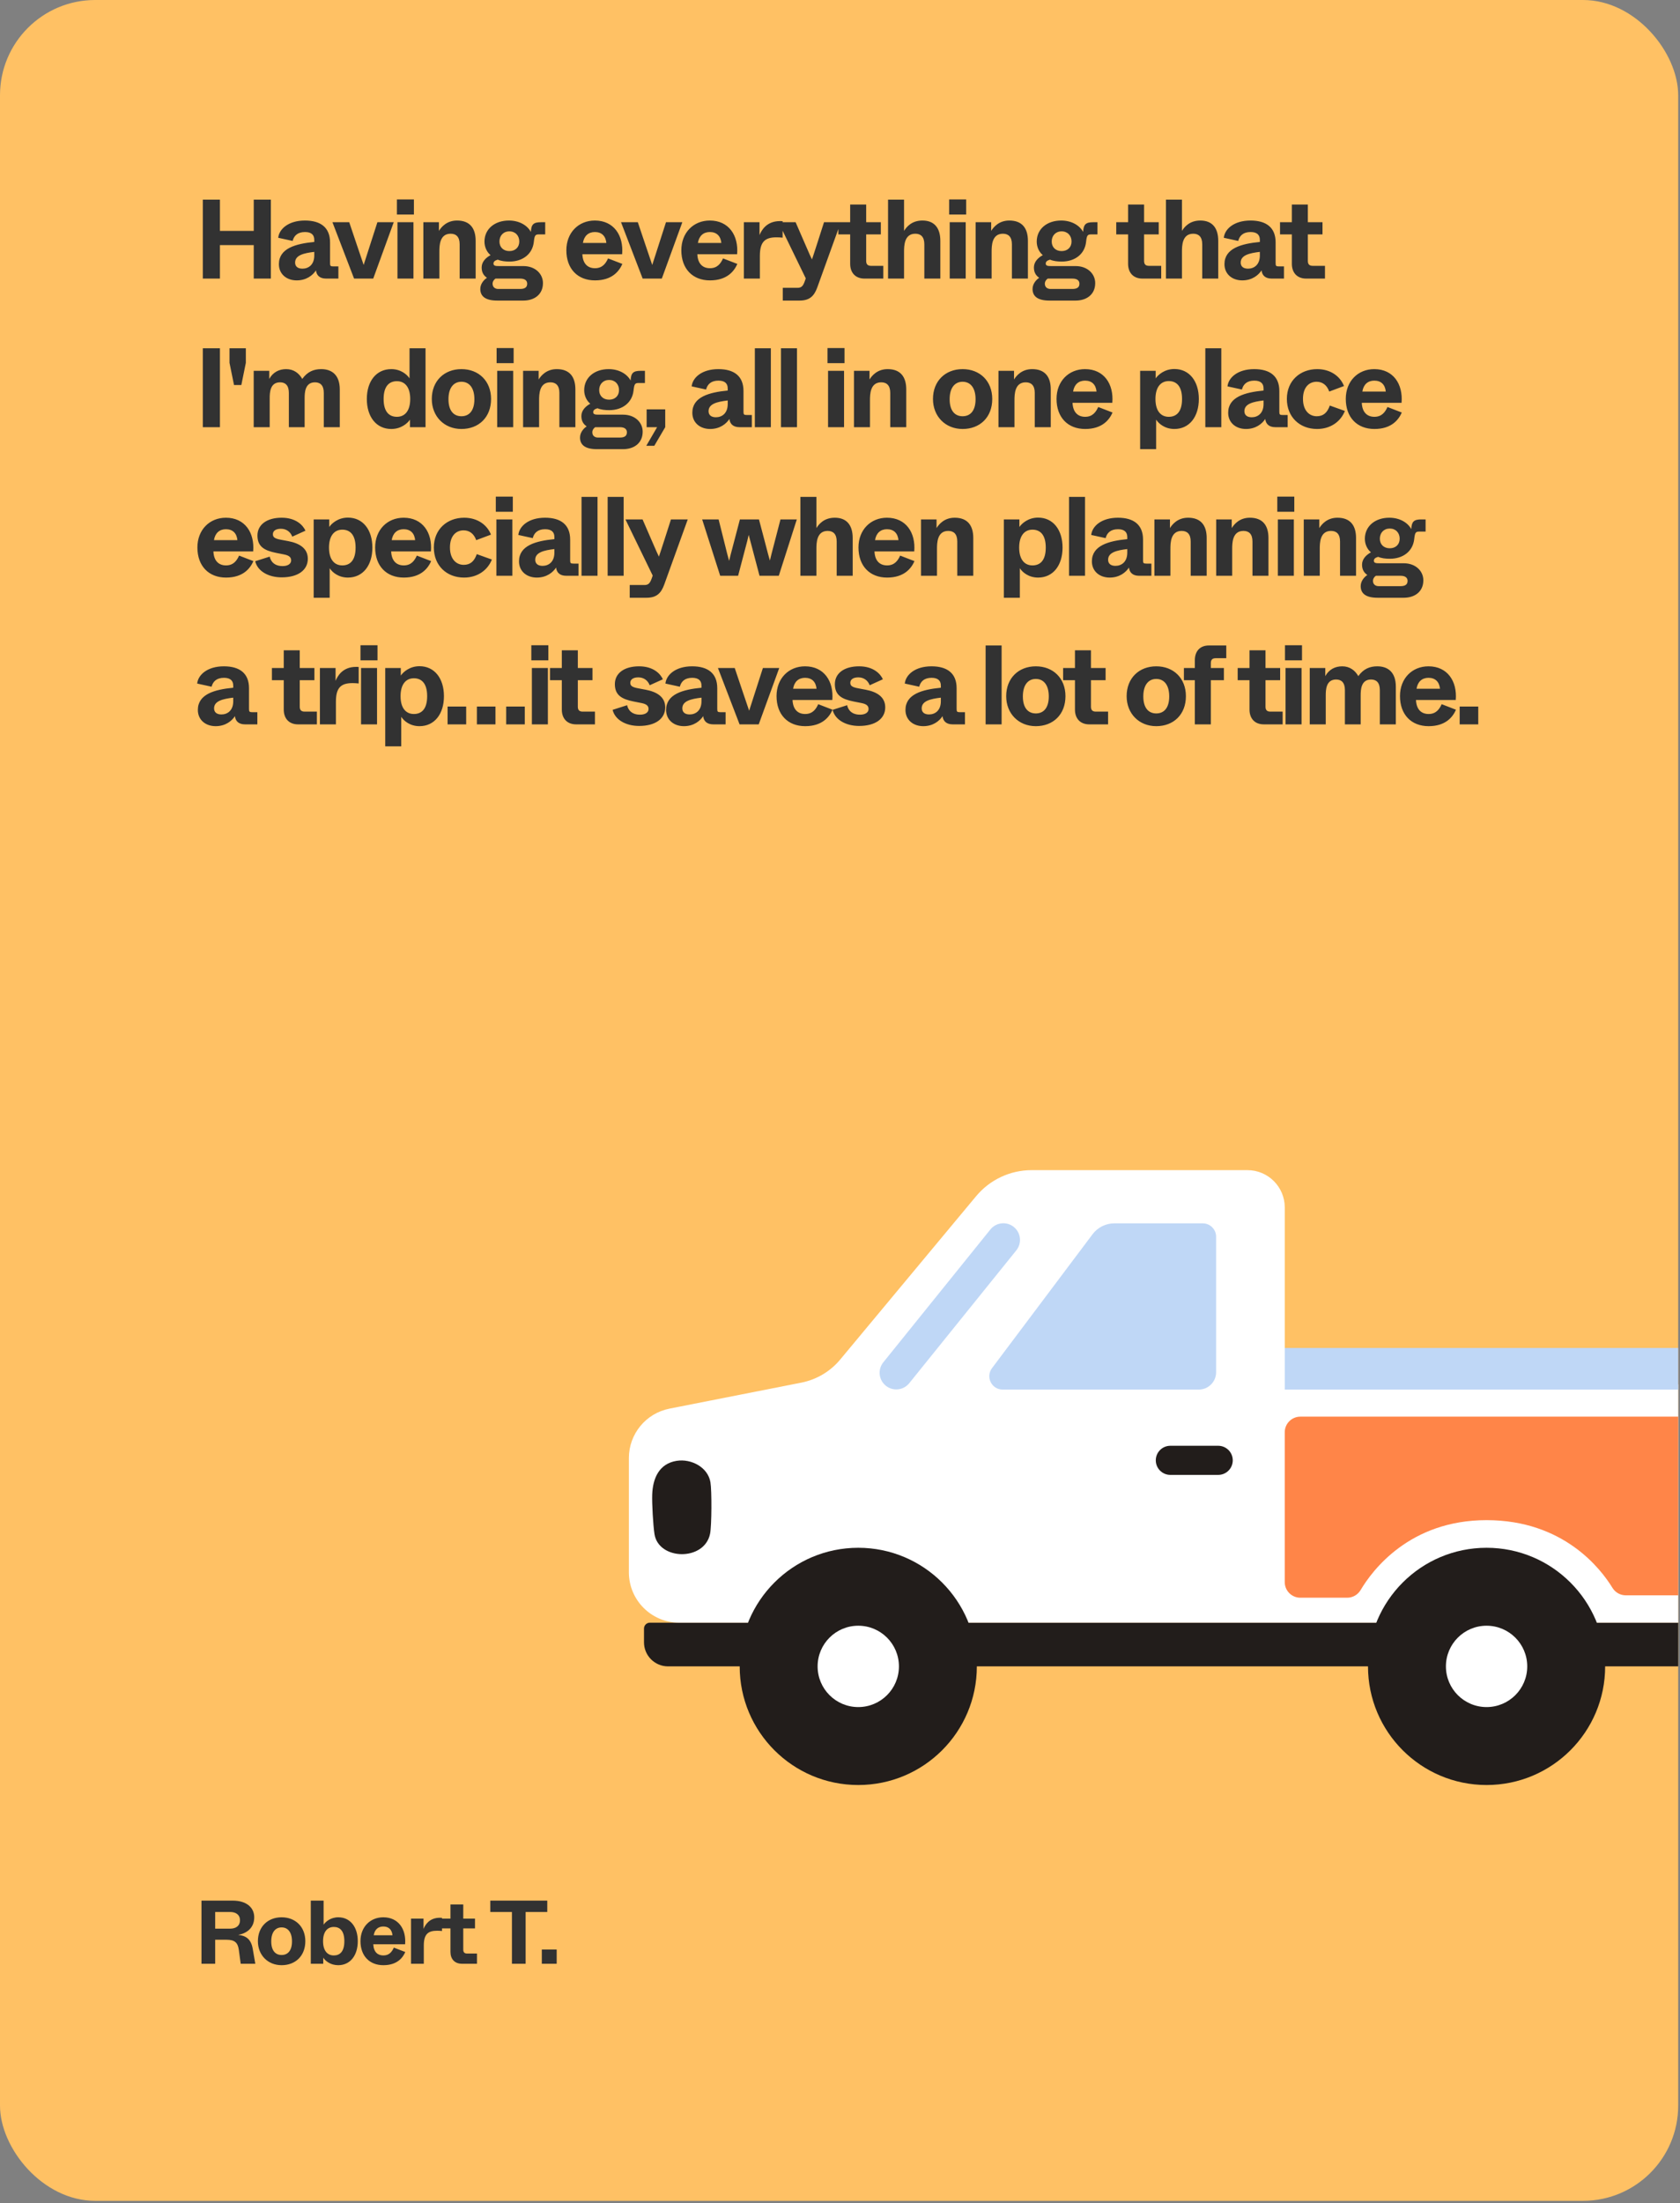 <svg width="328" height="430" viewBox="0 0 328 430" fill="none" xmlns="http://www.w3.org/2000/svg">
<rect x="0" y="0" width="328" height="430" fill="#808080" stroke="none"/>
<g clip-path="url(#clip0_6188_109293)">
<rect width="327.648" height="429.521" rx="18.585" fill="#FFC164"/>
<path d="M42.94 54.37H39.596V38.97H42.94V45.064H49.54V38.97H52.884V54.37H49.54V47.836H42.94V54.37ZM57.925 54.722C55.946 54.722 54.45 53.49 54.45 51.554C54.45 48.474 57.706 47.572 61.358 47.22V46.802C61.358 45.856 60.807 45.284 59.553 45.284C58.123 45.284 57.398 45.988 57.133 47.022L54.318 46.406C54.493 44.69 56.319 43.04 59.532 43.04C62.611 43.04 64.438 44.404 64.438 47.308V51.334C64.438 51.884 64.504 51.994 65.097 51.994H66.066V54.37H63.667C62.435 54.37 61.797 53.754 61.688 52.764C61.093 53.688 59.861 54.722 57.925 54.722ZM59.047 52.434C60.258 52.434 61.358 51.642 61.358 49.86V49.156C59.334 49.398 57.617 49.794 57.617 51.246C57.617 51.972 58.102 52.434 59.047 52.434ZM72.869 54.37H69.129L64.905 43.37H68.183L69.701 47.88L70.999 51.708C71.175 51.18 71.483 50.234 72.231 47.88L73.683 43.37H76.873L72.869 54.37ZM80.811 41.874H77.489V38.926H80.811V41.874ZM80.723 54.37H77.599V43.37H80.723V54.37ZM85.781 54.37H82.657V43.37H85.693V45.064C86.155 44.316 87.211 43.04 89.235 43.04C91.787 43.04 92.865 44.602 92.865 47V54.37H89.741V47.682C89.741 46.23 89.059 45.614 87.981 45.614C85.803 45.614 85.781 47.99 85.781 49.156V54.37ZM102.177 58.66H97.073C94.741 58.66 93.773 57.802 93.773 56.394C93.773 55.426 94.433 54.634 95.071 54.216C94.433 53.776 94.037 53.182 94.037 52.192C94.037 51.092 94.873 50.278 95.775 49.794C95.049 49.2 94.587 48.21 94.587 47.154C94.587 44.69 96.589 43.04 99.361 43.04C101.341 43.04 102.925 43.942 103.651 45.262C103.717 43.81 104.135 43.37 105.609 43.37H106.445V45.746H105.235C104.553 45.746 104.377 45.9 104.245 47.022L104.223 47.22C103.959 49.596 102.045 51.048 99.471 51.048C98.657 51.048 97.843 50.96 97.183 50.674C96.567 50.85 96.347 51.092 96.347 51.444C96.347 51.906 96.809 51.928 97.447 51.928H102.177C104.531 51.928 106.005 53.468 106.005 55.25C106.005 57.472 104.333 58.66 102.177 58.66ZM99.449 49.002C100.615 49.002 101.385 48.254 101.385 47.132C101.385 45.988 100.615 45.152 99.449 45.152C98.283 45.152 97.513 45.988 97.513 47.132C97.513 48.254 98.283 49.002 99.449 49.002ZM97.271 56.394H101.561C102.595 56.394 102.925 55.976 102.925 55.36C102.925 54.854 102.595 54.37 101.561 54.37H96.743C96.479 54.524 96.171 54.92 96.171 55.36C96.171 56.064 96.677 56.394 97.271 56.394ZM116.163 54.722C112.775 54.722 110.575 52.456 110.575 48.848C110.575 45.394 112.951 43.04 116.141 43.04C119.837 43.04 121.773 45.944 121.465 49.618H113.699C113.787 51.554 114.821 52.346 116.163 52.346C117.571 52.346 118.253 51.466 118.715 50.432L121.509 51.51C120.893 52.918 119.507 54.722 116.163 54.722ZM113.809 47.418H118.385C118.253 46.054 117.461 45.284 116.141 45.284C114.887 45.284 114.029 46.032 113.809 47.418ZM129.212 54.37H125.472L121.248 43.37H124.526L126.044 47.88L127.342 51.708C127.518 51.18 127.826 50.234 128.574 47.88L130.026 43.37H133.216L129.212 54.37ZM138.611 54.722C135.223 54.722 133.023 52.456 133.023 48.848C133.023 45.394 135.399 43.04 138.589 43.04C142.285 43.04 144.221 45.944 143.913 49.618H136.147C136.235 51.554 137.269 52.346 138.611 52.346C140.019 52.346 140.701 51.466 141.163 50.432L143.957 51.51C143.341 52.918 141.955 54.722 138.611 54.722ZM136.257 47.418H140.833C140.701 46.054 139.909 45.284 138.589 45.284C137.335 45.284 136.477 46.032 136.257 47.418ZM148.355 54.37H145.231V43.37H148.289V45.878C148.663 44.976 149.631 43.15 152.293 43.15C152.469 43.15 152.623 43.15 152.799 43.172V46.384C152.359 46.34 151.963 46.318 151.589 46.318C149.345 46.318 148.355 47.198 148.355 49.948V54.37ZM159.603 47.352L160.879 43.37H164.157L159.559 56.108C158.943 57.802 158.041 58.66 156.105 58.66H152.827V56.174H155.687C156.479 56.174 156.787 55.822 157.117 54.898L157.315 54.326L151.991 43.37H155.335L157.161 47.572C158.041 49.618 158.327 50.234 158.525 50.63C158.657 50.256 158.855 49.684 159.603 47.352ZM172.454 54.37H168.78C166.998 54.37 165.986 53.204 165.986 51.488V45.746H163.676V43.37H165.986V39.916H169.11V43.37H171.97V45.746H169.11V50.916C169.11 51.576 169.396 51.884 170.078 51.884H172.454V54.37ZM176.505 54.37H173.381V38.97H176.505V42.952V45.064C176.967 44.316 177.979 43.04 180.091 43.04C182.511 43.04 183.589 44.602 183.589 47V54.37H180.465V47.682C180.465 46.23 179.783 45.614 178.705 45.614C176.527 45.614 176.505 47.99 176.505 49.156V54.37ZM188.632 41.874H185.31V38.926H188.632V41.874ZM188.544 54.37H185.42V43.37H188.544V54.37ZM193.603 54.37H190.479V43.37H193.515V45.064C193.977 44.316 195.033 43.04 197.057 43.04C199.609 43.04 200.687 44.602 200.687 47V54.37H197.563V47.682C197.563 46.23 196.881 45.614 195.803 45.614C193.625 45.614 193.603 47.99 193.603 49.156V54.37ZM209.998 58.66H204.894C202.562 58.66 201.594 57.802 201.594 56.394C201.594 55.426 202.254 54.634 202.892 54.216C202.254 53.776 201.858 53.182 201.858 52.192C201.858 51.092 202.694 50.278 203.596 49.794C202.87 49.2 202.408 48.21 202.408 47.154C202.408 44.69 204.41 43.04 207.182 43.04C209.162 43.04 210.746 43.942 211.472 45.262C211.538 43.81 211.956 43.37 213.43 43.37H214.266V45.746H213.056C212.374 45.746 212.198 45.9 212.066 47.022L212.044 47.22C211.78 49.596 209.866 51.048 207.292 51.048C206.478 51.048 205.664 50.96 205.004 50.674C204.388 50.85 204.168 51.092 204.168 51.444C204.168 51.906 204.63 51.928 205.268 51.928H209.998C212.352 51.928 213.826 53.468 213.826 55.25C213.826 57.472 212.154 58.66 209.998 58.66ZM207.27 49.002C208.436 49.002 209.206 48.254 209.206 47.132C209.206 45.988 208.436 45.152 207.27 45.152C206.104 45.152 205.334 45.988 205.334 47.132C205.334 48.254 206.104 49.002 207.27 49.002ZM205.092 56.394H209.382C210.416 56.394 210.746 55.976 210.746 55.36C210.746 54.854 210.416 54.37 209.382 54.37H204.564C204.3 54.524 203.992 54.92 203.992 55.36C203.992 56.064 204.498 56.394 205.092 56.394ZM226.713 54.37H223.039C221.257 54.37 220.245 53.204 220.245 51.488V45.746H217.935V43.37H220.245V39.916H223.369V43.37H226.229V45.746H223.369V50.916C223.369 51.576 223.655 51.884 224.337 51.884H226.713V54.37ZM230.763 54.37H227.639V38.97H230.763V42.952V45.064C231.225 44.316 232.237 43.04 234.349 43.04C236.769 43.04 237.847 44.602 237.847 47V54.37H234.723V47.682C234.723 46.23 234.041 45.614 232.963 45.614C230.785 45.614 230.763 47.99 230.763 49.156V54.37ZM242.539 54.722C240.559 54.722 239.063 53.49 239.063 51.554C239.063 48.474 242.319 47.572 245.971 47.22V46.802C245.971 45.856 245.421 45.284 244.167 45.284C242.737 45.284 242.011 45.988 241.747 47.022L238.931 46.406C239.107 44.69 240.933 43.04 244.145 43.04C247.225 43.04 249.051 44.404 249.051 47.308V51.334C249.051 51.884 249.117 51.994 249.711 51.994H250.679V54.37H248.281C247.049 54.37 246.411 53.754 246.301 52.764C245.707 53.688 244.475 54.722 242.539 54.722ZM243.661 52.434C244.871 52.434 245.971 51.642 245.971 49.86V49.156C243.947 49.398 242.231 49.794 242.231 51.246C242.231 51.972 242.715 52.434 243.661 52.434ZM258.687 54.37H255.013C253.231 54.37 252.219 53.204 252.219 51.488V45.746H249.909V43.37H252.219V39.916H255.343V43.37H258.203V45.746H255.343V50.916C255.343 51.576 255.629 51.884 256.311 51.884H258.687V54.37ZM42.94 83.37H39.596V67.97H42.94V83.37ZM47.118 75.142H45.688L44.808 70.808V67.97H47.998V70.808L47.118 75.142ZM52.656 83.37H49.532V72.37H52.568V73.954C53.294 72.634 54.504 72.04 55.868 72.04C57.342 72.04 58.376 72.832 59.014 73.954C60.026 72.524 61.28 72.04 62.71 72.04C64.756 72.04 66.34 73.14 66.34 76.022V83.37H63.216V76.682C63.216 75.208 62.534 74.614 61.5 74.614C59.52 74.614 59.476 76.66 59.476 77.76V83.37H56.396V76.682C56.396 75.208 55.714 74.614 54.68 74.614C52.7 74.614 52.656 76.66 52.656 77.76V83.37ZM76.393 83.722C73.467 83.722 71.619 81.346 71.619 77.87C71.619 74.394 73.467 72.04 76.393 72.04C78.241 72.04 79.451 73.074 79.957 73.844V71.952V67.97H83.081V83.37H80.045V81.896C79.539 82.644 78.285 83.722 76.393 83.722ZM77.493 81.346C79.033 81.346 80.089 80.202 80.089 77.87C80.089 75.538 79.033 74.394 77.493 74.394C76.041 74.394 74.897 75.296 74.897 77.87C74.897 80.444 76.041 81.346 77.493 81.346ZM90.089 83.722C86.723 83.722 84.303 81.258 84.303 77.87C84.303 74.35 86.723 72.04 90.089 72.04C93.455 72.04 95.875 74.35 95.875 77.87C95.875 81.456 93.455 83.722 90.089 83.722ZM90.089 81.236C91.585 81.236 92.619 80.18 92.619 77.914C92.619 75.648 91.585 74.504 90.089 74.504C88.593 74.504 87.559 75.648 87.559 77.914C87.559 80.18 88.593 81.236 90.089 81.236ZM100.281 70.874H96.959V67.926H100.281V70.874ZM100.193 83.37H97.069V72.37H100.193V83.37ZM105.252 83.37H102.128V72.37H105.164V74.064C105.626 73.316 106.682 72.04 108.706 72.04C111.258 72.04 112.336 73.602 112.336 76V83.37H109.212V76.682C109.212 75.23 108.53 74.614 107.452 74.614C105.274 74.614 105.252 76.99 105.252 78.156V83.37ZM121.647 87.66H116.543C114.211 87.66 113.243 86.802 113.243 85.394C113.243 84.426 113.903 83.634 114.541 83.216C113.903 82.776 113.507 82.182 113.507 81.192C113.507 80.092 114.343 79.278 115.245 78.794C114.519 78.2 114.057 77.21 114.057 76.154C114.057 73.69 116.059 72.04 118.831 72.04C120.811 72.04 122.395 72.942 123.121 74.262C123.187 72.81 123.605 72.37 125.079 72.37H125.915V74.746H124.705C124.023 74.746 123.847 74.9 123.715 76.022L123.693 76.22C123.429 78.596 121.515 80.048 118.941 80.048C118.127 80.048 117.313 79.96 116.653 79.674C116.037 79.85 115.817 80.092 115.817 80.444C115.817 80.906 116.279 80.928 116.917 80.928H121.647C124.001 80.928 125.475 82.468 125.475 84.25C125.475 86.472 123.803 87.66 121.647 87.66ZM118.919 78.002C120.085 78.002 120.855 77.254 120.855 76.132C120.855 74.988 120.085 74.152 118.919 74.152C117.753 74.152 116.983 74.988 116.983 76.132C116.983 77.254 117.753 78.002 118.919 78.002ZM116.741 85.394H121.031C122.065 85.394 122.395 84.976 122.395 84.36C122.395 83.854 122.065 83.37 121.031 83.37H116.213C115.949 83.524 115.641 83.92 115.641 84.36C115.641 85.064 116.147 85.394 116.741 85.394ZM127.744 87H126.182L128.294 83.37H126.248V79.894H129.878V83.37L127.744 87ZM138.646 83.722C136.666 83.722 135.17 82.49 135.17 80.554C135.17 77.474 138.426 76.572 142.078 76.22V75.802C142.078 74.856 141.528 74.284 140.274 74.284C138.844 74.284 138.118 74.988 137.854 76.022L135.038 75.406C135.214 73.69 137.04 72.04 140.252 72.04C143.332 72.04 145.158 73.404 145.158 76.308V80.334C145.158 80.884 145.224 80.994 145.818 80.994H146.786V83.37H144.388C143.156 83.37 142.518 82.754 142.408 81.764C141.814 82.688 140.582 83.722 138.646 83.722ZM139.768 81.434C140.978 81.434 142.078 80.642 142.078 78.86V78.156C140.054 78.398 138.338 78.794 138.338 80.246C138.338 80.972 138.822 81.434 139.768 81.434ZM150.5 83.37H147.376V67.97H150.5V83.37ZM155.6 83.37H152.476V67.97H155.6V83.37ZM164.88 70.874H161.558V67.926H164.88V70.874ZM164.792 83.37H161.668V72.37H164.792V83.37ZM169.85 83.37H166.726V72.37H169.762V74.064C170.224 73.316 171.28 72.04 173.304 72.04C175.856 72.04 176.934 73.602 176.934 76V83.37H173.81V76.682C173.81 75.23 173.128 74.614 172.05 74.614C169.872 74.614 169.85 76.99 169.85 78.156V83.37ZM187.938 83.722C184.572 83.722 182.152 81.258 182.152 77.87C182.152 74.35 184.572 72.04 187.938 72.04C191.304 72.04 193.724 74.35 193.724 77.87C193.724 81.456 191.304 83.722 187.938 83.722ZM187.938 81.236C189.434 81.236 190.468 80.18 190.468 77.914C190.468 75.648 189.434 74.504 187.938 74.504C186.442 74.504 185.408 75.648 185.408 77.914C185.408 80.18 186.442 81.236 187.938 81.236ZM198.064 83.37H194.94V72.37H197.976V74.064C198.438 73.316 199.494 72.04 201.518 72.04C204.07 72.04 205.148 73.602 205.148 76V83.37H202.024V76.682C202.024 75.23 201.342 74.614 200.264 74.614C198.086 74.614 198.064 76.99 198.064 78.156V83.37ZM211.864 83.722C208.476 83.722 206.276 81.456 206.276 77.848C206.276 74.394 208.652 72.04 211.842 72.04C215.538 72.04 217.474 74.944 217.166 78.618H209.4C209.488 80.554 210.522 81.346 211.864 81.346C213.272 81.346 213.954 80.466 214.416 79.432L217.21 80.51C216.594 81.918 215.208 83.722 211.864 83.722ZM209.51 76.418H214.086C213.954 75.054 213.162 74.284 211.842 74.284C210.588 74.284 209.73 75.032 209.51 76.418ZM225.72 87.66H222.596V72.37H225.632V73.844C226.138 73.118 227.392 72.018 229.284 72.018C232.21 72.018 234.058 74.394 234.058 77.87C234.058 81.346 232.21 83.722 229.284 83.722C227.436 83.722 226.226 82.688 225.72 81.896V83.81V87.66ZM228.184 81.346C229.636 81.346 230.78 80.444 230.78 77.87C230.78 75.296 229.636 74.372 228.184 74.372C226.644 74.372 225.588 75.538 225.588 77.87C225.588 80.202 226.644 81.346 228.184 81.346ZM238.448 83.37H235.324V67.97H238.448V83.37ZM243.262 83.722C241.282 83.722 239.786 82.49 239.786 80.554C239.786 77.474 243.042 76.572 246.694 76.22V75.802C246.694 74.856 246.144 74.284 244.89 74.284C243.46 74.284 242.734 74.988 242.47 76.022L239.654 75.406C239.83 73.69 241.656 72.04 244.868 72.04C247.948 72.04 249.774 73.404 249.774 76.308V80.334C249.774 80.884 249.84 80.994 250.434 80.994H251.402V83.37H249.004C247.772 83.37 247.134 82.754 247.024 81.764C246.43 82.688 245.198 83.722 243.262 83.722ZM244.384 81.434C245.594 81.434 246.694 80.642 246.694 78.86V78.156C244.67 78.398 242.954 78.794 242.954 80.246C242.954 80.972 243.438 81.434 244.384 81.434ZM257.14 83.722C253.752 83.722 251.244 81.39 251.244 77.848C251.244 74.306 253.84 72.04 257.162 72.04C259.802 72.04 261.672 73.47 262.398 75.34L259.516 76.418C259.076 75.164 258.196 74.504 257.052 74.504C255.578 74.504 254.39 75.582 254.39 77.848C254.39 80.114 255.622 81.236 257.074 81.236C258.35 81.236 259.142 80.554 259.626 79.146L262.574 80.202C261.738 82.314 259.736 83.722 257.14 83.722ZM268.336 83.722C264.948 83.722 262.748 81.456 262.748 77.848C262.748 74.394 265.124 72.04 268.314 72.04C272.01 72.04 273.946 74.944 273.638 78.618H265.872C265.96 80.554 266.994 81.346 268.336 81.346C269.744 81.346 270.426 80.466 270.888 79.432L273.682 80.51C273.066 81.918 271.68 83.722 268.336 83.722ZM265.982 76.418H270.558C270.426 75.054 269.634 74.284 268.314 74.284C267.06 74.284 266.202 75.032 265.982 76.418ZM44.128 112.722C40.74 112.722 38.54 110.456 38.54 106.848C38.54 103.394 40.916 101.04 44.106 101.04C47.802 101.04 49.738 103.944 49.43 107.618H41.664C41.752 109.554 42.786 110.346 44.128 110.346C45.536 110.346 46.218 109.466 46.68 108.432L49.474 109.51C48.858 110.918 47.472 112.722 44.128 112.722ZM41.774 105.418H46.35C46.218 104.054 45.426 103.284 44.106 103.284C42.852 103.284 41.994 104.032 41.774 105.418ZM54.994 112.678C52.398 112.678 50.286 111.468 49.824 109.532L52.662 108.63C52.706 108.872 53.036 110.478 55.17 110.478C56.27 110.478 56.842 109.994 56.842 109.378C56.842 108.872 56.6 108.432 55.478 108.212L53.916 107.904C51.606 107.442 50.264 106.672 50.264 104.516C50.264 102.426 52.046 101.04 54.994 101.04C57.744 101.04 59.152 102.47 59.636 103.57L57.062 104.736C56.732 103.834 55.94 103.196 54.84 103.196C53.784 103.196 53.278 103.658 53.278 104.252C53.278 104.824 53.608 105.11 54.796 105.33L56.314 105.616C58.382 106.012 60.098 106.958 60.098 109.048C60.098 111.248 58.206 112.678 54.994 112.678ZM64.365 116.66H61.241V101.37H64.277V102.844C64.783 102.118 66.037 101.018 67.929 101.018C70.855 101.018 72.703 103.394 72.703 106.87C72.703 110.346 70.855 112.722 67.929 112.722C66.081 112.722 64.871 111.688 64.365 110.896V112.81V116.66ZM66.829 110.346C68.281 110.346 69.425 109.444 69.425 106.87C69.425 104.296 68.281 103.372 66.829 103.372C65.289 103.372 64.233 104.538 64.233 106.87C64.233 109.202 65.289 110.346 66.829 110.346ZM78.831 112.722C75.443 112.722 73.243 110.456 73.243 106.848C73.243 103.394 75.619 101.04 78.809 101.04C82.505 101.04 84.441 103.944 84.133 107.618H76.367C76.455 109.554 77.489 110.346 78.831 110.346C80.239 110.346 80.921 109.466 81.383 108.432L84.177 109.51C83.561 110.918 82.175 112.722 78.831 112.722ZM76.477 105.418H81.053C80.921 104.054 80.129 103.284 78.809 103.284C77.555 103.284 76.697 104.032 76.477 105.418ZM90.598 112.722C87.21 112.722 84.702 110.39 84.702 106.848C84.702 103.306 87.298 101.04 90.62 101.04C93.26 101.04 95.13 102.47 95.856 104.34L92.974 105.418C92.534 104.164 91.654 103.504 90.51 103.504C89.036 103.504 87.848 104.582 87.848 106.848C87.848 109.114 89.08 110.236 90.532 110.236C91.808 110.236 92.6 109.554 93.084 108.146L96.032 109.202C95.196 111.314 93.194 112.722 90.598 112.722ZM100.122 99.874H96.8V96.926H100.122V99.874ZM100.034 112.37H96.91V101.37H100.034V112.37ZM104.806 112.722C102.826 112.722 101.33 111.49 101.33 109.554C101.33 106.474 104.586 105.572 108.238 105.22V104.802C108.238 103.856 107.688 103.284 106.434 103.284C105.004 103.284 104.278 103.988 104.014 105.022L101.198 104.406C101.374 102.69 103.2 101.04 106.412 101.04C109.492 101.04 111.318 102.404 111.318 105.308V109.334C111.318 109.884 111.384 109.994 111.978 109.994H112.946V112.37H110.548C109.316 112.37 108.678 111.754 108.568 110.764C107.974 111.688 106.742 112.722 104.806 112.722ZM105.928 110.434C107.138 110.434 108.238 109.642 108.238 107.86V107.156C106.214 107.398 104.498 107.794 104.498 109.246C104.498 109.972 104.982 110.434 105.928 110.434ZM116.66 112.37H113.536V96.97H116.66V112.37ZM121.761 112.37H118.637V96.97H121.761V112.37ZM129.721 105.352L130.997 101.37H134.275L129.677 114.108C129.061 115.802 128.159 116.66 126.223 116.66H122.945V114.174H125.805C126.597 114.174 126.905 113.822 127.235 112.898L127.433 112.326L122.109 101.37H125.453L127.279 105.572C128.159 107.618 128.445 108.234 128.643 108.63C128.775 108.256 128.973 107.684 129.721 105.352ZM144.107 112.37H140.609L137.089 101.37H140.301L141.115 104.626C141.863 107.64 142.171 108.872 142.347 109.466C142.479 108.894 142.787 107.706 143.447 105.22L144.459 101.37H148.177L149.189 105.198C149.871 107.816 150.135 108.828 150.311 109.4C150.443 108.828 150.685 107.86 151.631 104.252L152.379 101.37H155.569L152.049 112.37H148.287L147.033 107.618L146.175 104.384C146.021 105.11 145.845 105.792 145.361 107.596L144.107 112.37ZM159.394 112.37H156.27V96.97H159.394V100.952V103.064C159.856 102.316 160.868 101.04 162.98 101.04C165.4 101.04 166.478 102.602 166.478 105V112.37H163.354V105.682C163.354 104.23 162.672 103.614 161.594 103.614C159.416 103.614 159.394 105.99 159.394 107.156V112.37ZM173.194 112.722C169.806 112.722 167.606 110.456 167.606 106.848C167.606 103.394 169.982 101.04 173.172 101.04C176.868 101.04 178.804 103.944 178.496 107.618H170.73C170.818 109.554 171.852 110.346 173.194 110.346C174.602 110.346 175.284 109.466 175.746 108.432L178.54 109.51C177.924 110.918 176.538 112.722 173.194 112.722ZM170.84 105.418H175.416C175.284 104.054 174.492 103.284 173.172 103.284C171.918 103.284 171.06 104.032 170.84 105.418ZM182.937 112.37H179.813V101.37H182.849V103.064C183.311 102.316 184.367 101.04 186.391 101.04C188.943 101.04 190.021 102.602 190.021 105V112.37H186.897V105.682C186.897 104.23 186.215 103.614 185.137 103.614C182.959 103.614 182.937 105.99 182.937 107.156V112.37ZM199.112 116.66H195.988V101.37H199.024V102.844C199.53 102.118 200.784 101.018 202.676 101.018C205.602 101.018 207.45 103.394 207.45 106.87C207.45 110.346 205.602 112.722 202.676 112.722C200.828 112.722 199.618 111.688 199.112 110.896V112.81V116.66ZM201.576 110.346C203.028 110.346 204.172 109.444 204.172 106.87C204.172 104.296 203.028 103.372 201.576 103.372C200.036 103.372 198.98 104.538 198.98 106.87C198.98 109.202 200.036 110.346 201.576 110.346ZM211.839 112.37H208.715V96.97H211.839V112.37ZM216.654 112.722C214.674 112.722 213.178 111.49 213.178 109.554C213.178 106.474 216.434 105.572 220.086 105.22V104.802C220.086 103.856 219.536 103.284 218.282 103.284C216.852 103.284 216.126 103.988 215.862 105.022L213.046 104.406C213.222 102.69 215.048 101.04 218.26 101.04C221.34 101.04 223.166 102.404 223.166 105.308V109.334C223.166 109.884 223.232 109.994 223.826 109.994H224.794V112.37H222.396C221.164 112.37 220.526 111.754 220.416 110.764C219.822 111.688 218.59 112.722 216.654 112.722ZM217.776 110.434C218.986 110.434 220.086 109.642 220.086 107.86V107.156C218.062 107.398 216.346 107.794 216.346 109.246C216.346 109.972 216.83 110.434 217.776 110.434ZM228.508 112.37H225.384V101.37H228.42V103.064C228.882 102.316 229.938 101.04 231.962 101.04C234.514 101.04 235.592 102.602 235.592 105V112.37H232.468V105.682C232.468 104.23 231.786 103.614 230.708 103.614C228.53 103.614 228.508 105.99 228.508 107.156V112.37ZM240.569 112.37H237.445V101.37H240.481V103.064C240.943 102.316 241.999 101.04 244.023 101.04C246.575 101.04 247.653 102.602 247.653 105V112.37H244.529V105.682C244.529 104.23 243.847 103.614 242.769 103.614C240.591 103.614 240.569 105.99 240.569 107.156V112.37ZM252.697 99.874H249.375V96.926H252.697V99.874ZM252.609 112.37H249.485V101.37H252.609V112.37ZM257.667 112.37H254.543V101.37H257.579V103.064C258.041 102.316 259.097 101.04 261.121 101.04C263.673 101.04 264.751 102.602 264.751 105V112.37H261.627V105.682C261.627 104.23 260.945 103.614 259.867 103.614C257.689 103.614 257.667 105.99 257.667 107.156V112.37ZM274.063 116.66H268.959C266.627 116.66 265.659 115.802 265.659 114.394C265.659 113.426 266.319 112.634 266.957 112.216C266.319 111.776 265.923 111.182 265.923 110.192C265.923 109.092 266.759 108.278 267.661 107.794C266.935 107.2 266.473 106.21 266.473 105.154C266.473 102.69 268.475 101.04 271.247 101.04C273.227 101.04 274.811 101.942 275.537 103.262C275.603 101.81 276.021 101.37 277.495 101.37H278.331V103.746H277.121C276.439 103.746 276.263 103.9 276.131 105.022L276.109 105.22C275.845 107.596 273.931 109.048 271.357 109.048C270.543 109.048 269.729 108.96 269.069 108.674C268.453 108.85 268.233 109.092 268.233 109.444C268.233 109.906 268.695 109.928 269.333 109.928H274.063C276.417 109.928 277.891 111.468 277.891 113.25C277.891 115.472 276.219 116.66 274.063 116.66ZM271.335 107.002C272.501 107.002 273.271 106.254 273.271 105.132C273.271 103.988 272.501 103.152 271.335 103.152C270.169 103.152 269.399 103.988 269.399 105.132C269.399 106.254 270.169 107.002 271.335 107.002ZM269.157 114.394H273.447C274.481 114.394 274.811 113.976 274.811 113.36C274.811 112.854 274.481 112.37 273.447 112.37H268.629C268.365 112.524 268.057 112.92 268.057 113.36C268.057 114.064 268.563 114.394 269.157 114.394ZM42.104 141.722C40.124 141.722 38.628 140.49 38.628 138.554C38.628 135.474 41.884 134.572 45.536 134.22V133.802C45.536 132.856 44.986 132.284 43.732 132.284C42.302 132.284 41.576 132.988 41.312 134.022L38.496 133.406C38.672 131.69 40.498 130.04 43.71 130.04C46.79 130.04 48.616 131.404 48.616 134.308V138.334C48.616 138.884 48.682 138.994 49.276 138.994H50.244V141.37H47.846C46.614 141.37 45.976 140.754 45.866 139.764C45.272 140.688 44.04 141.722 42.104 141.722ZM43.226 139.434C44.436 139.434 45.536 138.642 45.536 136.86V136.156C43.512 136.398 41.796 136.794 41.796 138.246C41.796 138.972 42.28 139.434 43.226 139.434ZM61.867 141.37H58.193C56.411 141.37 55.399 140.204 55.399 138.488V132.746H53.089V130.37H55.399V126.916H58.523V130.37H61.383V132.746H58.523V137.916C58.523 138.576 58.809 138.884 59.491 138.884H61.867V141.37ZM65.583 141.37H62.459V130.37H65.517V132.878C65.891 131.976 66.859 130.15 69.521 130.15C69.697 130.15 69.851 130.15 70.027 130.172V133.384C69.587 133.34 69.191 133.318 68.817 133.318C66.573 133.318 65.583 134.198 65.583 136.948V141.37ZM73.702 128.874H70.38V125.926H73.702V128.874ZM73.614 141.37H70.49V130.37H73.614V141.37ZM78.337 145.66H75.213V130.37H78.249V131.844C78.755 131.118 80.009 130.018 81.901 130.018C84.827 130.018 86.675 132.394 86.675 135.87C86.675 139.346 84.827 141.722 81.901 141.722C80.053 141.722 78.843 140.688 78.337 139.896V141.81V145.66ZM80.801 139.346C82.253 139.346 83.397 138.444 83.397 135.87C83.397 133.296 82.253 132.372 80.801 132.372C79.261 132.372 78.205 133.538 78.205 135.87C78.205 138.202 79.261 139.346 80.801 139.346ZM91.016 141.37H87.386V137.894H91.016V141.37ZM96.736 141.37H93.106V137.894H96.736V141.37ZM102.456 141.37H98.826V137.894H102.456V141.37ZM107.056 128.874H103.734V125.926H107.056V128.874ZM106.968 141.37H103.844V130.37H106.968V141.37ZM116.158 141.37H112.484C110.702 141.37 109.69 140.204 109.69 138.488V132.746H107.38V130.37H109.69V126.916H112.814V130.37H115.674V132.746H112.814V137.916C112.814 138.576 113.1 138.884 113.782 138.884H116.158V141.37ZM124.774 141.678C122.178 141.678 120.066 140.468 119.604 138.532L122.442 137.63C122.486 137.872 122.816 139.478 124.95 139.478C126.05 139.478 126.622 138.994 126.622 138.378C126.622 137.872 126.38 137.432 125.258 137.212L123.696 136.904C121.386 136.442 120.044 135.672 120.044 133.516C120.044 131.426 121.826 130.04 124.774 130.04C127.524 130.04 128.932 131.47 129.416 132.57L126.842 133.736C126.512 132.834 125.72 132.196 124.62 132.196C123.564 132.196 123.058 132.658 123.058 133.252C123.058 133.824 123.388 134.11 124.576 134.33L126.094 134.616C128.162 135.012 129.878 135.958 129.878 138.048C129.878 140.248 127.986 141.678 124.774 141.678ZM133.524 141.722C131.544 141.722 130.048 140.49 130.048 138.554C130.048 135.474 133.304 134.572 136.956 134.22V133.802C136.956 132.856 136.406 132.284 135.152 132.284C133.722 132.284 132.996 132.988 132.732 134.022L129.916 133.406C130.092 131.69 131.918 130.04 135.13 130.04C138.21 130.04 140.036 131.404 140.036 134.308V138.334C140.036 138.884 140.102 138.994 140.696 138.994H141.664V141.37H139.266C138.034 141.37 137.396 140.754 137.286 139.764C136.692 140.688 135.46 141.722 133.524 141.722ZM134.646 139.434C135.856 139.434 136.956 138.642 136.956 136.86V136.156C134.932 136.398 133.216 136.794 133.216 138.246C133.216 138.972 133.7 139.434 134.646 139.434ZM148.133 141.37H144.393L140.169 130.37H143.447L144.965 134.88L146.263 138.708C146.439 138.18 146.747 137.234 147.495 134.88L148.947 130.37H152.137L148.133 141.37ZM157.198 141.722C153.81 141.722 151.61 139.456 151.61 135.848C151.61 132.394 153.986 130.04 157.176 130.04C160.872 130.04 162.808 132.944 162.5 136.618H154.734C154.822 138.554 155.856 139.346 157.198 139.346C158.606 139.346 159.288 138.466 159.75 137.432L162.544 138.51C161.928 139.918 160.542 141.722 157.198 141.722ZM154.844 134.418H159.42C159.288 133.054 158.496 132.284 157.176 132.284C155.922 132.284 155.064 133.032 154.844 134.418ZM167.728 141.678C165.132 141.678 163.02 140.468 162.558 138.532L165.396 137.63C165.44 137.872 165.77 139.478 167.904 139.478C169.004 139.478 169.576 138.994 169.576 138.378C169.576 137.872 169.334 137.432 168.212 137.212L166.65 136.904C164.34 136.442 162.998 135.672 162.998 133.516C162.998 131.426 164.78 130.04 167.728 130.04C170.478 130.04 171.886 131.47 172.37 132.57L169.796 133.736C169.466 132.834 168.674 132.196 167.574 132.196C166.518 132.196 166.012 132.658 166.012 133.252C166.012 133.824 166.342 134.11 167.53 134.33L169.048 134.616C171.116 135.012 172.832 135.958 172.832 138.048C172.832 140.248 170.94 141.678 167.728 141.678ZM180.257 141.722C178.277 141.722 176.781 140.49 176.781 138.554C176.781 135.474 180.037 134.572 183.689 134.22V133.802C183.689 132.856 183.139 132.284 181.885 132.284C180.455 132.284 179.729 132.988 179.465 134.022L176.649 133.406C176.825 131.69 178.651 130.04 181.863 130.04C184.943 130.04 186.769 131.404 186.769 134.308V138.334C186.769 138.884 186.835 138.994 187.429 138.994H188.397V141.37H185.999C184.767 141.37 184.129 140.754 184.019 139.764C183.425 140.688 182.193 141.722 180.257 141.722ZM181.379 139.434C182.589 139.434 183.689 138.642 183.689 136.86V136.156C181.665 136.398 179.949 136.794 179.949 138.246C179.949 138.972 180.433 139.434 181.379 139.434ZM195.553 141.37H192.429V125.97H195.553V141.37ZM202.233 141.722C198.867 141.722 196.447 139.258 196.447 135.87C196.447 132.35 198.867 130.04 202.233 130.04C205.599 130.04 208.019 132.35 208.019 135.87C208.019 139.456 205.599 141.722 202.233 141.722ZM202.233 139.236C203.729 139.236 204.763 138.18 204.763 135.914C204.763 133.648 203.729 132.504 202.233 132.504C200.737 132.504 199.703 133.648 199.703 135.914C199.703 138.18 200.737 139.236 202.233 139.236ZM216.34 141.37H212.666C210.884 141.37 209.872 140.204 209.872 138.488V132.746H207.562V130.37H209.872V126.916H212.996V130.37H215.856V132.746H212.996V137.916C212.996 138.576 213.282 138.884 213.964 138.884H216.34V141.37ZM225.748 141.722C222.382 141.722 219.962 139.258 219.962 135.87C219.962 132.35 222.382 130.04 225.748 130.04C229.114 130.04 231.534 132.35 231.534 135.87C231.534 139.456 229.114 141.722 225.748 141.722ZM225.748 139.236C227.244 139.236 228.278 138.18 228.278 135.914C228.278 133.648 227.244 132.504 225.748 132.504C224.252 132.504 223.218 133.648 223.218 135.914C223.218 138.18 224.252 139.236 225.748 139.236ZM236.401 132.746V141.37H233.277V132.746H231.143V130.37H233.277V128.852C233.277 127.136 234.245 125.97 236.027 125.97H239.415V128.456H237.369C236.687 128.456 236.401 128.764 236.401 129.424V130.37H238.953V132.746H236.401ZM250.419 141.37H246.745C244.963 141.37 243.951 140.204 243.951 138.488V132.746H241.641V130.37H243.951V126.916H247.075V130.37H249.935V132.746H247.075V137.916C247.075 138.576 247.361 138.884 248.043 138.884H250.419V141.37ZM254.201 128.874H250.879V125.926H254.201V128.874ZM254.113 141.37H250.989V130.37H254.113V141.37ZM258.836 141.37H255.712V130.37H258.748V131.954C259.474 130.634 260.684 130.04 262.048 130.04C263.522 130.04 264.556 130.832 265.194 131.954C266.206 130.524 267.46 130.04 268.89 130.04C270.936 130.04 272.52 131.14 272.52 134.022V141.37H269.396V134.682C269.396 133.208 268.714 132.614 267.68 132.614C265.7 132.614 265.656 134.66 265.656 135.76V141.37H262.576V134.682C262.576 133.208 261.894 132.614 260.86 132.614C258.88 132.614 258.836 134.66 258.836 135.76V141.37ZM278.918 141.722C275.53 141.722 273.33 139.456 273.33 135.848C273.33 132.394 275.706 130.04 278.896 130.04C282.592 130.04 284.528 132.944 284.22 136.618H276.454C276.542 138.554 277.576 139.346 278.918 139.346C280.326 139.346 281.008 138.466 281.47 137.432L284.264 138.51C283.648 139.918 282.262 141.722 278.918 141.722ZM276.564 134.418H281.14C281.008 133.054 280.216 132.284 278.896 132.284C277.642 132.284 276.784 133.032 276.564 134.418ZM288.613 141.37H284.983V137.894H288.613V141.37Z" fill="#323232"/>
<path d="M42.012 383.25H39.336V370.928H45.427C48.067 370.928 49.634 372.23 49.634 374.184C49.634 376.385 48.014 377.353 46.501 377.617C48.014 377.758 49.018 378.462 49.335 380.293L49.845 383.25H46.994L46.624 380.521C46.43 379.096 45.779 378.568 44.247 378.568H42.012V383.25ZM42.012 373.146V376.402H44.916C46.025 376.402 46.853 375.892 46.853 374.765C46.853 373.656 46.025 373.146 44.916 373.146H42.012ZM54.982 383.532C52.288 383.532 50.352 381.56 50.352 378.849C50.352 376.033 52.288 374.184 54.982 374.184C57.675 374.184 59.611 376.033 59.611 378.849C59.611 381.719 57.675 383.532 54.982 383.532ZM54.982 381.542C56.179 381.542 57.006 380.698 57.006 378.884C57.006 377.071 56.179 376.156 54.982 376.156C53.785 376.156 52.957 377.071 52.957 378.884C52.957 380.698 53.785 381.542 54.982 381.542ZM66.031 383.532C64.518 383.532 63.532 382.704 63.109 382.071V383.25H60.68V370.928H63.18V374.114V375.628C63.567 375.047 64.553 374.184 66.049 374.184C68.373 374.184 69.852 376.068 69.852 378.849C69.852 381.63 68.373 383.532 66.031 383.532ZM65.169 381.63C66.331 381.63 67.229 380.909 67.229 378.849C67.229 376.79 66.331 376.068 65.169 376.068C63.937 376.068 63.074 376.983 63.074 378.849C63.074 380.715 63.937 381.63 65.169 381.63ZM74.85 383.532C72.139 383.532 70.379 381.719 70.379 378.832C70.379 376.068 72.28 374.184 74.833 374.184C77.79 374.184 79.339 376.508 79.093 379.448H72.879C72.949 380.997 73.776 381.63 74.85 381.63C75.977 381.63 76.522 380.926 76.892 380.099L79.128 380.962C78.635 382.088 77.526 383.532 74.85 383.532ZM72.967 377.687H76.628C76.522 376.596 75.889 375.98 74.833 375.98C73.829 375.98 73.143 376.578 72.967 377.687ZM82.742 383.25H80.243V374.448H82.689V376.455C82.989 375.733 83.763 374.272 85.893 374.272C86.034 374.272 86.157 374.272 86.298 374.29V376.86C85.946 376.825 85.629 376.807 85.33 376.807C83.534 376.807 82.742 377.511 82.742 379.712V383.25ZM93.123 383.25H90.183C88.757 383.25 87.948 382.317 87.948 380.944V376.349H86.099V374.448H87.948V371.685H90.447V374.448H92.736V376.349H90.447V380.486C90.447 381.014 90.676 381.261 91.222 381.261H93.123V383.25ZM102.624 383.25H99.948V373.146H95.723V370.928H106.849V373.146H102.624V383.25ZM108.687 383.25H105.782V380.469H108.687V383.25Z" fill="#323232"/>
<g clip-path="url(#clip1_6188_109293)">
<path d="M126.883 316.687H339.856C340.494 316.687 341.007 317.204 341.007 317.838V320.518C341.007 323.112 338.901 325.214 336.311 325.214H130.428C127.834 325.214 125.732 323.108 125.732 320.518V317.838C125.732 317.2 126.249 316.687 126.883 316.687Z" fill="#221D1B"/>
<path d="M190.578 233.446L164.034 265.339C162.098 267.664 159.421 269.253 156.451 269.838L130.71 274.912C126.101 275.821 122.78 279.86 122.78 284.556V306.854C122.78 312.282 127.181 316.683 132.609 316.683H333.642C335.741 316.683 337.738 315.777 339.123 314.199L344.151 308.462C345.314 307.133 345.959 305.427 345.959 303.66V277.471C345.959 273.447 342.698 270.186 338.674 270.186H258.12C254.096 270.186 250.835 266.924 250.835 262.9V235.654C250.835 231.63 247.574 228.369 243.55 228.369H201.412C197.226 228.369 193.258 230.23 190.582 233.446H190.578Z" fill="white"/>
<path d="M132.126 285.099C134.942 284.654 138.215 286.334 138.706 289.289C138.977 290.916 138.955 297.749 138.634 299.33C137.535 304.732 128.582 304.528 127.781 299.398C127.517 297.715 127.272 293.434 127.336 291.686C127.449 288.512 128.672 285.643 132.126 285.096V285.099Z" fill="#221D1B"/>
<path d="M198.421 244.026C199.548 242.628 199.328 240.582 197.931 239.456C196.534 238.329 194.488 238.548 193.361 239.946L172.456 265.872C171.329 267.269 171.548 269.316 172.946 270.442C174.343 271.569 176.389 271.35 177.516 269.952L198.421 244.026Z" fill="#BFD7F6"/>
<path d="M234.823 238.75H217.572C215.892 238.75 214.311 239.538 213.303 240.882L193.674 267.015C192.383 268.736 193.61 271.194 195.762 271.194H234.042C235.914 271.194 237.431 269.676 237.431 267.804V241.362C237.431 239.92 236.261 238.753 234.823 238.753V238.75Z" fill="#BFD7F6"/>
<path d="M237.838 282.16H228.496C226.926 282.16 225.653 283.432 225.653 285.002C225.653 286.572 226.926 287.844 228.496 287.844H237.838C239.408 287.844 240.681 286.572 240.681 285.002C240.681 283.432 239.408 282.16 237.838 282.16Z" fill="#221D1B"/>
<path d="M250.834 263.07H343.037C345.279 263.07 347.098 264.89 347.098 267.132C347.098 269.374 345.279 271.194 343.037 271.194H250.834V263.07Z" fill="#BFD7F6"/>
<path d="M167.567 348.368C180.352 348.368 190.717 338.003 190.717 325.218C190.717 312.432 180.352 302.067 167.567 302.067C154.781 302.067 144.416 312.432 144.416 325.218C144.416 338.003 154.781 348.368 167.567 348.368Z" fill="#221D1B"/>
<path d="M167.568 333.156C171.952 333.156 175.506 329.602 175.506 325.218C175.506 320.833 171.952 317.279 167.568 317.279C163.183 317.279 159.629 320.833 159.629 325.218C159.629 329.602 163.183 333.156 167.568 333.156Z" fill="white"/>
<path d="M290.236 348.368C303.022 348.368 313.387 338.003 313.387 325.218C313.387 312.432 303.022 302.067 290.236 302.067C277.45 302.067 267.085 312.432 267.085 325.218C267.085 338.003 277.45 348.368 290.236 348.368Z" fill="#221D1B"/>
<path d="M290.237 333.156C294.621 333.156 298.175 329.602 298.175 325.218C298.175 320.833 294.621 317.279 290.237 317.279C285.853 317.279 282.298 320.833 282.298 325.218C282.298 329.602 285.853 333.156 290.237 333.156Z" fill="white"/>
<path d="M253.877 276.475H338.372C340.051 276.475 341.414 277.837 341.414 279.517V302.003C341.414 302.702 341.176 303.377 340.735 303.917L335.635 310.217C335.057 310.931 334.189 311.346 333.268 311.346H317.41C316.346 311.346 315.361 310.784 314.806 309.878C312.53 306.159 305.256 296.677 290.232 296.677C275.208 296.677 267.919 306.48 265.651 310.308C265.1 311.236 264.107 311.814 263.023 311.814H253.873C252.194 311.814 250.831 310.451 250.831 308.772V279.521C250.831 277.841 252.194 276.478 253.873 276.478L253.877 276.475Z" fill="#FF8548"/>
</g>
</g>
<defs>
<clipPath id="clip0_6188_109293">
<rect width="327.648" height="429.521" rx="18.585" fill="white"/>
</clipPath>
<clipPath id="clip1_6188_109293">
<rect width="224.32" height="120" fill="white" transform="translate(122.781 228.369)"/>
</clipPath>
</defs>
</svg>
